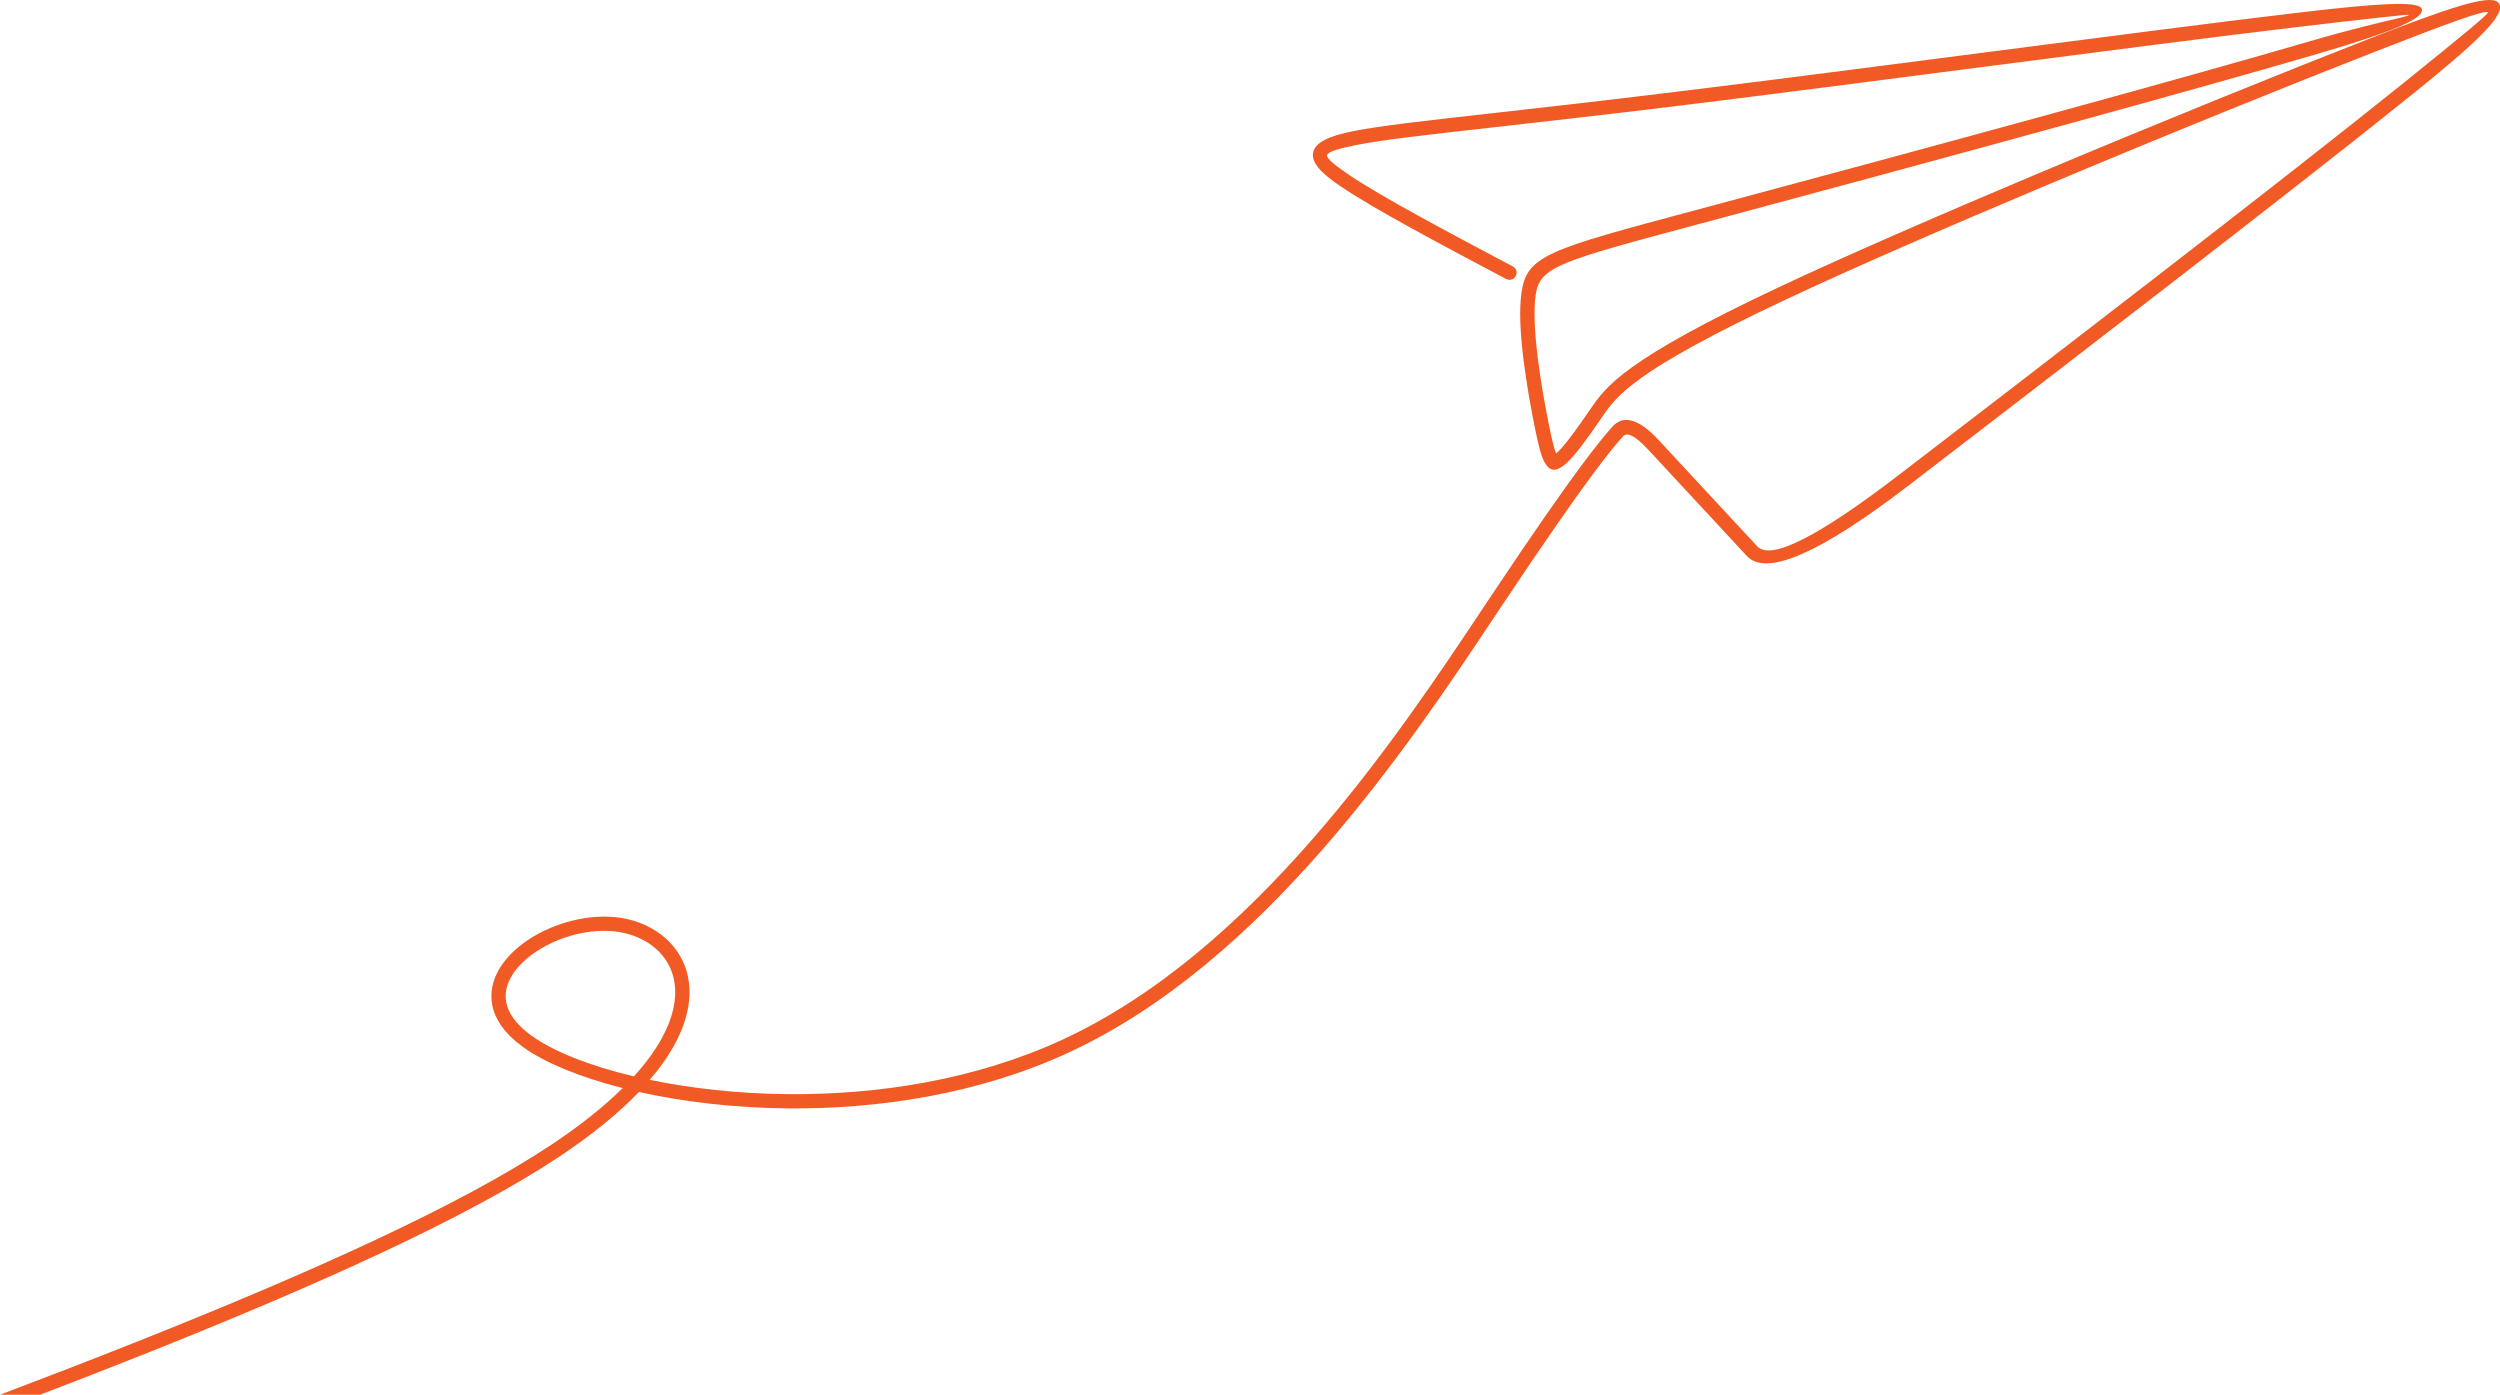 <?xml version="1.0" encoding="UTF-8"?><svg id="_レイヤー_1" xmlns="http://www.w3.org/2000/svg" width="95" height="53" viewBox="0 0 95 53"><defs><style>.cls-1{fill:#f15a24;fill-rule:evenodd;}</style></defs><path class="cls-1" d="m0,53c1.811-.686,3.571-1.367,5.262-2.039,6.645-2.643,12.22-5.163,15.653-7.437,1.145-.759,2.049-1.487,2.747-2.177-1.637-.416-2.956-.964-3.778-1.554-.703-.505-1.067-1.049-1.176-1.589-.098-.488.013-.964.273-1.398.247-.413.63-.786,1.093-1.094.985-.654,2.35-1.02,3.531-.831.638.102,1.225.366,1.678.765.478.421.807.992.895,1.684.086.676-.061,1.464-.529,2.335-.234.435-.549.893-.958,1.369,1.55.322,3.342.526,5.243.543,3.383.031,7.104-.531,10.424-2.063,7.327-3.381,12.742-11.516,15.993-16.4l.351-.527c1.613-2.419,2.64-3.88,3.319-4.799.687-.93,1.018-1.309,1.238-1.561q.636-.728,1.777.502l3.74,4.032q.767.826,5.411-2.737l.003-.002c4.832-3.708,14.491-11.119,19.178-14.896,2.175-1.752,3.218-2.612,3.175-2.655-.109-.109-1.54.42-4.269,1.484-3.183,1.241-8.022,3.198-12.673,5.155-3.67,1.544-7.238,3.095-9.807,4.304-5.718,2.691-6.361,3.628-6.911,4.429l-.01.015c-.288.42-.56.807-.801,1.12-.25.326-.471.576-.647.708-.328.245-.551.239-.762-.178-.113-.224-.213-.631-.349-1.311-.133-.661-.305-1.594-.42-2.525-.117-.941-.175-1.883-.077-2.551.207-1.422.98-1.628,6.688-3.155l.507-.136c3.52-.942,8.781-2.362,13.59-3.685,3.516-.967,6.834-1.894,9.143-2.569,2.524-.737,3.826-.945,3.791-1.009-.015-.029-1.4.126-4.068.44-3.002.354-7.408.925-11.96,1.516-4.129.535-8.377,1.086-11.647,1.487-2.917.357-5.261.62-7.108.828-2.6.292-4.204.472-5.205.67-.737.146-1.094.266-1.119.39-.024.118.256.353.793.719,1.251.851,3.756,2.178,6.263,3.506v.001l.004.002c.132.07.182.233.111.364-.07.131-.234.181-.366.111l-.003-.002-0.0.001c-2.516-1.332-5.031-2.665-6.313-3.537-.73-.497-1.095-.89-1.018-1.27.076-.374.567-.621,1.545-.814,1.016-.201,2.631-.382,5.25-.676,1.813-.204,4.114-.462,7.102-.828,3.475-.425,7.617-.962,11.643-1.485,4.608-.598,9.067-1.176,11.967-1.518,2.909-.343,4.457-.44,4.609-.157.202.376-1.161.917-4.116,1.78-2.296.671-5.621,1.599-9.151,2.571-4.91,1.351-10.138,2.763-13.594,3.688l-.507.136c-5.404,1.445-6.136,1.641-6.291,2.709-.089.613-.032,1.507.079,2.409.113.912.282,1.832.414,2.485.119.595.204.958.284,1.139.129-.107.304-.312.511-.58.233-.303.5-.683.784-1.096l.01-.015c.589-.857,1.277-1.859,7.127-4.613,2.562-1.206,6.14-2.76,9.828-4.313,4.682-1.97,9.522-3.927,12.686-5.161,2.947-1.149,4.531-1.683,4.851-1.362.385.386-.728,1.45-3.217,3.456-4.64,3.738-14.338,11.18-19.189,14.902l-.003.002q-5.037,3.865-6.141,2.676l-3.74-4.032q-.729-.786-.969-.512c-.218.249-.544.622-1.21,1.525-.674.914-1.696,2.368-3.304,4.778l-.351.527c-3.283,4.932-8.751,13.147-16.218,16.593-3.398,1.568-7.201,2.143-10.655,2.112-2.058-.019-3.996-.254-5.654-.624-.754.786-1.758,1.617-3.06,2.48-3.465,2.295-9.073,4.831-15.753,7.488-1.279.509-2.597,1.022-3.947,1.538H0Zm24.089-12.098c.475-.523.83-1.021,1.081-1.489.412-.766.542-1.444.47-2.014-.07-.554-.334-1.011-.717-1.348-.376-.331-.867-.55-1.404-.636-1.047-.168-2.264.161-3.145.746-.399.265-.725.58-.929.923-.192.321-.275.667-.205,1.016.083.412.379.841.959,1.257.827.593,2.189,1.142,3.89,1.546Z"/></svg>
